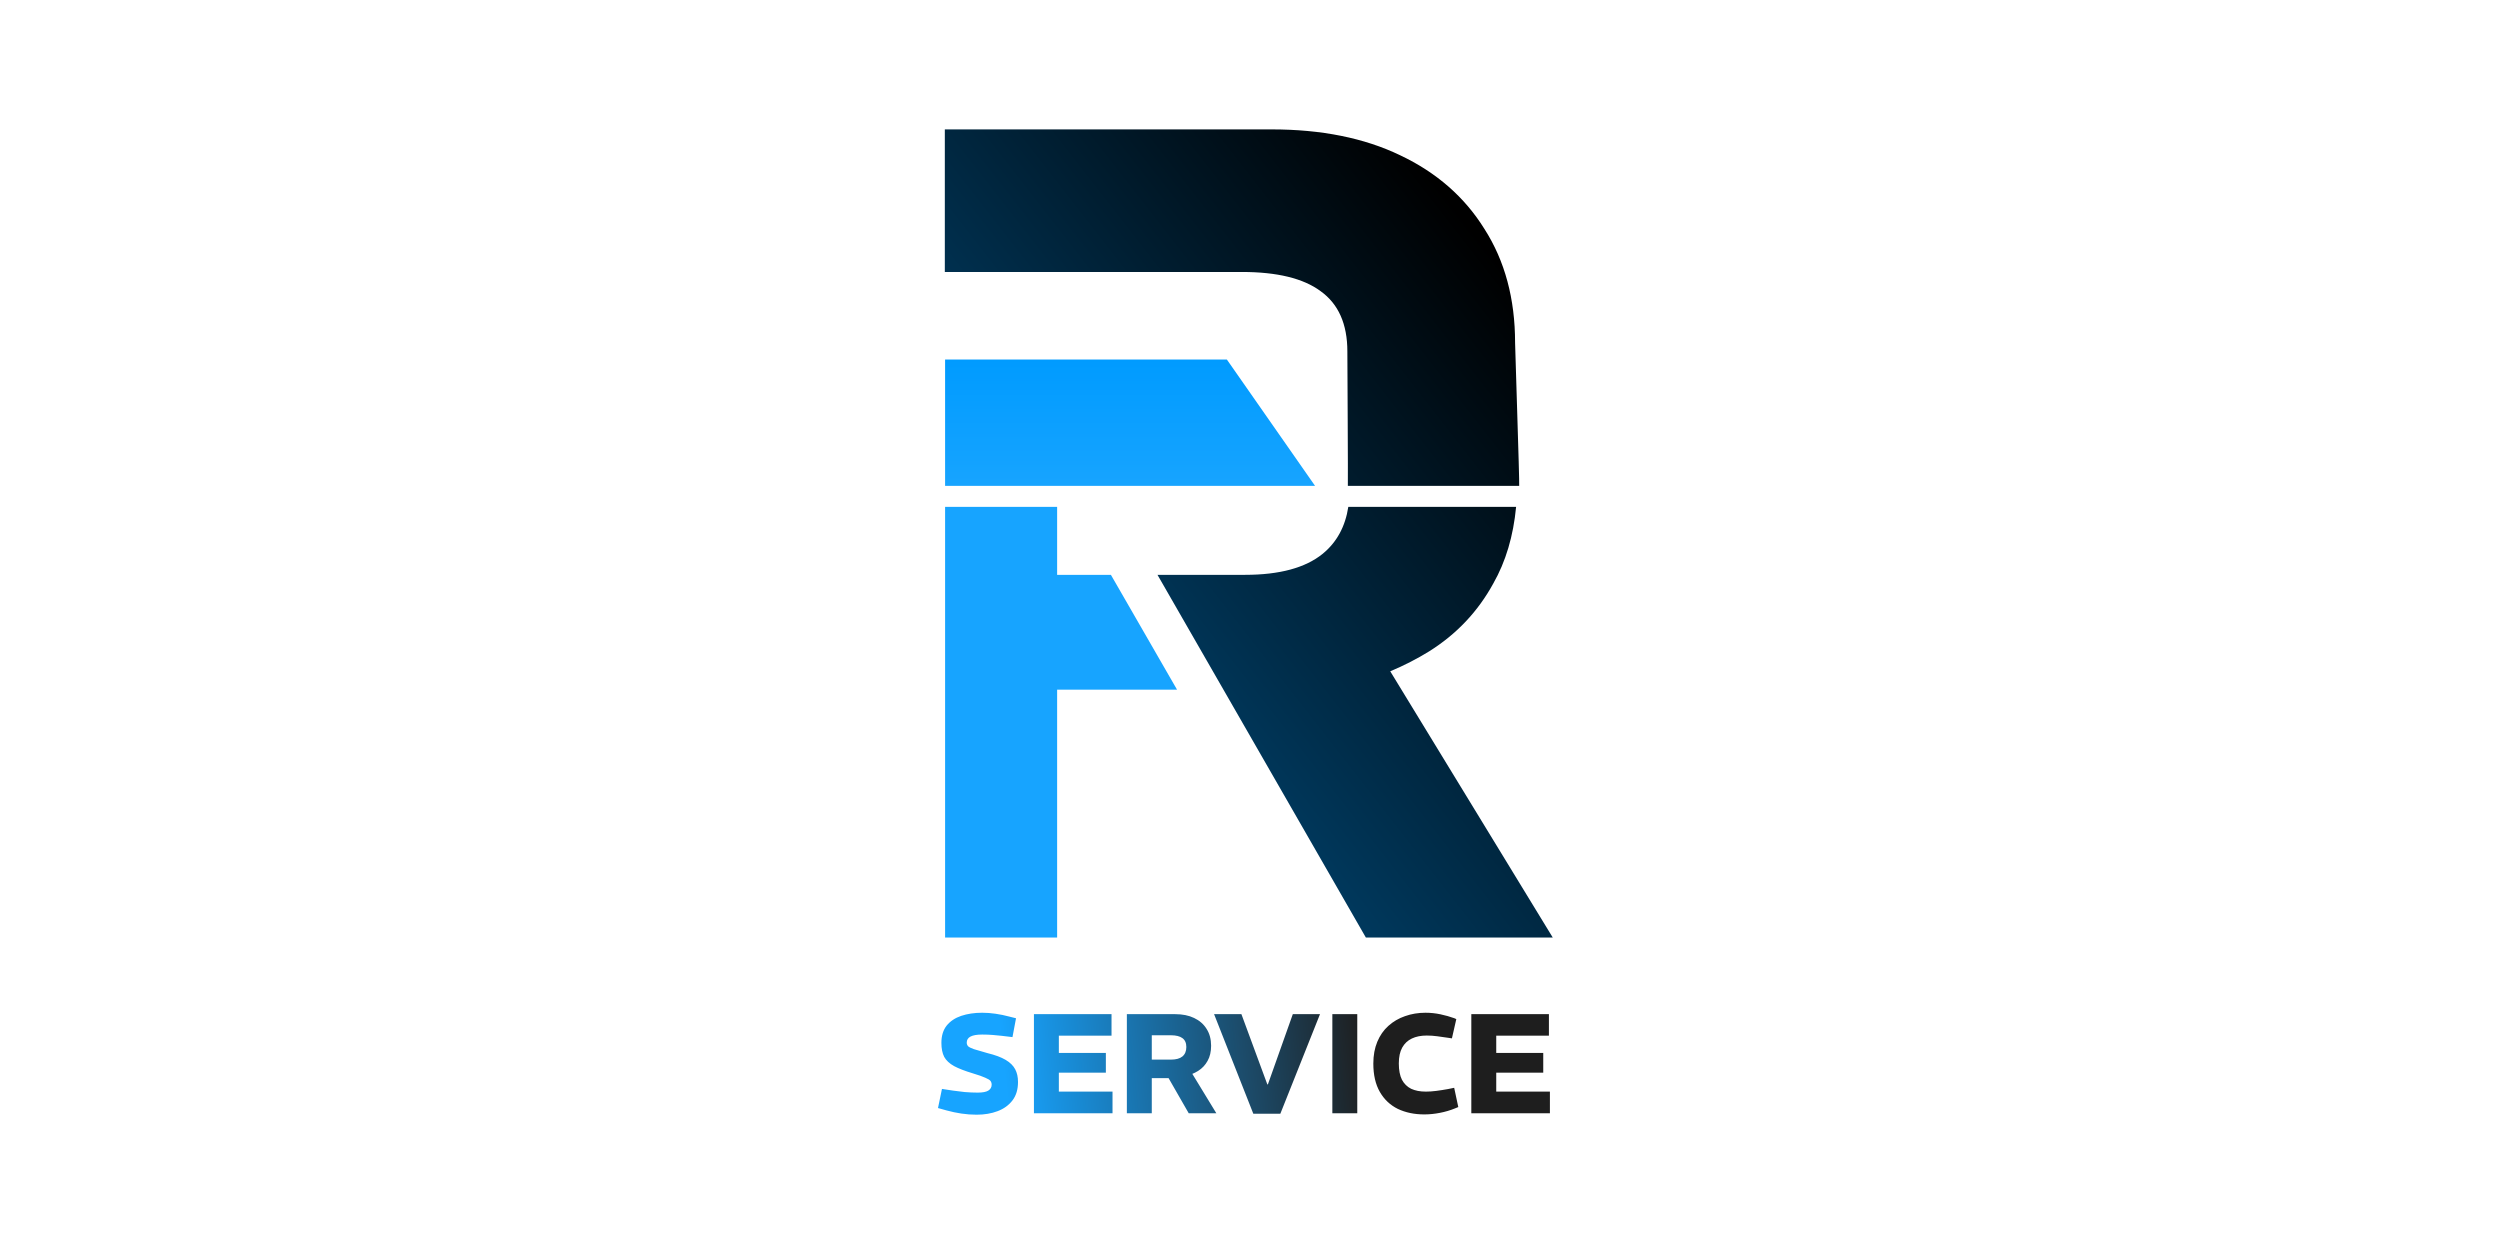<?xml version="1.0" encoding="UTF-8"?> <svg xmlns="http://www.w3.org/2000/svg" width="1024" height="512" viewBox="0 0 1024 512" fill="none"> <path d="M474.104 235.452L505.152 289.488L504.507 288.365L559.449 384H636L569.445 274.964C575.096 272.591 580.4 269.872 585.359 266.808C596.612 259.752 605.38 250.476 611.661 238.979C616.753 230.031 619.864 219.579 620.993 207.623H552.264C551.025 215.713 547.531 222.115 541.783 226.829C534.717 232.577 524.118 235.452 509.985 235.452H474.104Z" fill="url(#paint0_linear_1_2)"></path> <path d="M387 111.4H508.696C523.091 111.4 533.821 114.013 540.887 119.239C548.215 124.465 551.879 132.696 551.879 143.932C551.879 145.276 552.18 197.732 552.08 199.001H622.26C622.416 196.577 620.579 142.946 620.579 140.404C620.579 122.375 616.391 106.828 608.017 93.763C599.903 80.698 588.388 70.638 573.47 63.583C558.815 56.528 541.28 53 520.866 53H387V111.4Z" fill="url(#paint1_linear_1_2)"></path> <path d="M387.111 207.623V384H433V282.485H482.113L455.026 235.452H433V207.623H387.111Z" fill="url(#paint2_linear_1_2)"></path> <path d="M502.526 147.263H387.111V199.001H538.643L502.526 147.263Z" fill="url(#paint3_linear_1_2)"></path> <path d="M400.038 456.58C397.911 456.58 395.823 456.425 393.774 456.116C391.725 455.807 389.714 455.381 387.742 454.84L384.204 453.854L385.828 446.024L390.41 446.72C391.763 446.913 393.329 447.107 395.108 447.3C396.925 447.455 398.704 447.532 400.444 447.532C402.455 447.532 403.905 447.261 404.794 446.72C405.722 446.14 406.186 445.328 406.186 444.284C406.186 443.704 406.031 443.201 405.722 442.776C405.413 442.351 404.697 441.906 403.576 441.442C402.493 440.939 400.792 440.34 398.472 439.644C395.263 438.677 392.711 437.691 390.816 436.686C388.921 435.642 387.568 434.385 386.756 432.916C385.983 431.408 385.596 429.494 385.596 427.174C385.596 424.274 386.311 421.915 387.742 420.098C389.211 418.281 391.203 416.947 393.716 416.096C396.268 415.245 399.129 414.82 402.3 414.82C404.079 414.82 405.896 414.955 407.752 415.226C409.647 415.497 411.522 415.883 413.378 416.386L416.162 417.082L414.712 424.796L410.304 424.274C409.26 424.158 408.061 424.042 406.708 423.926C405.393 423.81 403.924 423.752 402.3 423.752C400.173 423.752 398.588 424.023 397.544 424.564C396.5 425.105 395.978 425.937 395.978 427.058C395.978 427.599 396.152 428.083 396.5 428.508C396.887 428.895 397.679 429.301 398.878 429.726C400.115 430.113 401.971 430.654 404.446 431.35C407.617 432.123 410.111 433.051 411.928 434.134C413.745 435.217 415.041 436.493 415.814 437.962C416.587 439.393 416.974 441.133 416.974 443.182C416.974 446.237 416.22 448.75 414.712 450.722C413.204 452.694 411.174 454.163 408.622 455.13C406.07 456.097 403.209 456.58 400.038 456.58ZM423.498 456V415.4H455.282V424.216H433.706V431.292H452.962V439.354H433.706V447.126H455.688V456H423.498ZM461.561 456V415.4H481.339C484.355 415.4 486.945 415.922 489.111 416.966C491.315 418.01 493.016 419.499 494.215 421.432C495.452 423.365 496.071 425.666 496.071 428.334C496.071 430.77 495.587 432.839 494.621 434.54C493.693 436.241 492.397 437.614 490.735 438.658C489.111 439.663 487.235 440.417 485.109 440.92C482.982 441.384 480.739 441.616 478.381 441.616H471.769V456H461.561ZM486.907 456L478.091 440.63L487.719 438.774L498.217 456H486.907ZM471.769 434.018H479.599C481.687 434.018 483.253 433.593 484.297 432.742C485.379 431.853 485.921 430.557 485.921 428.856C485.921 427.193 485.379 425.975 484.297 425.202C483.253 424.429 481.667 424.042 479.541 424.042H471.769V434.018ZM513.353 456.174L497.287 415.4H508.481L519.095 444.168H519.327L529.535 415.4H540.671L524.431 456.174H513.353ZM545.729 456V415.4H555.937V456H545.729ZM583.395 456.464C579.335 456.464 575.72 455.71 572.549 454.202C569.417 452.655 566.962 450.335 565.183 447.242C563.405 444.149 562.515 440.282 562.515 435.642C562.515 432.278 563.057 429.301 564.139 426.71C565.222 424.119 566.73 421.954 568.663 420.214C570.635 418.435 572.917 417.101 575.507 416.212C578.098 415.284 580.882 414.82 583.859 414.82C585.947 414.82 587.997 415.033 590.007 415.458C592.018 415.883 593.932 416.425 595.749 417.082L596.503 417.43L594.705 425.318L593.197 425.086C591.612 424.854 590.104 424.641 588.673 424.448C587.281 424.255 585.851 424.158 584.381 424.158C582.023 424.158 579.993 424.564 578.291 425.376C576.59 426.188 575.275 427.425 574.347 429.088C573.419 430.751 572.955 432.916 572.955 435.584C572.955 438.329 573.381 440.553 574.231 442.254C575.121 443.917 576.377 445.154 578.001 445.966C579.664 446.739 581.675 447.126 584.033 447.126C585.348 447.126 586.759 447.029 588.267 446.836C589.775 446.643 591.38 446.391 593.081 446.082L595.633 445.56L597.315 453.448L596.039 453.97C594.067 454.782 591.979 455.401 589.775 455.826C587.61 456.251 585.483 456.464 583.395 456.464ZM602.652 456V415.4H634.436V424.216H612.86V431.292H632.116V439.354H612.86V447.126H634.842V456H602.652Z" fill="url(#paint4_linear_1_2)"></path> <defs> <linearGradient id="paint0_linear_1_2" x1="676.042" y1="187.634" x2="216.501" y2="545.796" gradientUnits="userSpaceOnUse"> <stop></stop> <stop offset="1" stop-color="#009BFF"></stop> </linearGradient> <linearGradient id="paint1_linear_1_2" x1="676.042" y1="187.634" x2="216.501" y2="545.796" gradientUnits="userSpaceOnUse"> <stop></stop> <stop offset="1" stop-color="#009BFF"></stop> </linearGradient> <linearGradient id="paint2_linear_1_2" x1="462.877" y1="147.263" x2="462.877" y2="199.001" gradientUnits="userSpaceOnUse"> <stop stop-color="#009BFF"></stop> <stop offset="1" stop-color="#17A4FF"></stop> </linearGradient> <linearGradient id="paint3_linear_1_2" x1="462.877" y1="147.263" x2="462.877" y2="199.001" gradientUnits="userSpaceOnUse"> <stop stop-color="#009BFF"></stop> <stop offset="1" stop-color="#17A4FF"></stop> </linearGradient> <linearGradient id="paint4_linear_1_2" x1="415" y1="472" x2="562.5" y2="456" gradientUnits="userSpaceOnUse"> <stop stop-color="#17A4FF"></stop> <stop offset="1" stop-color="#1E1E1E"></stop> </linearGradient> </defs> </svg> 